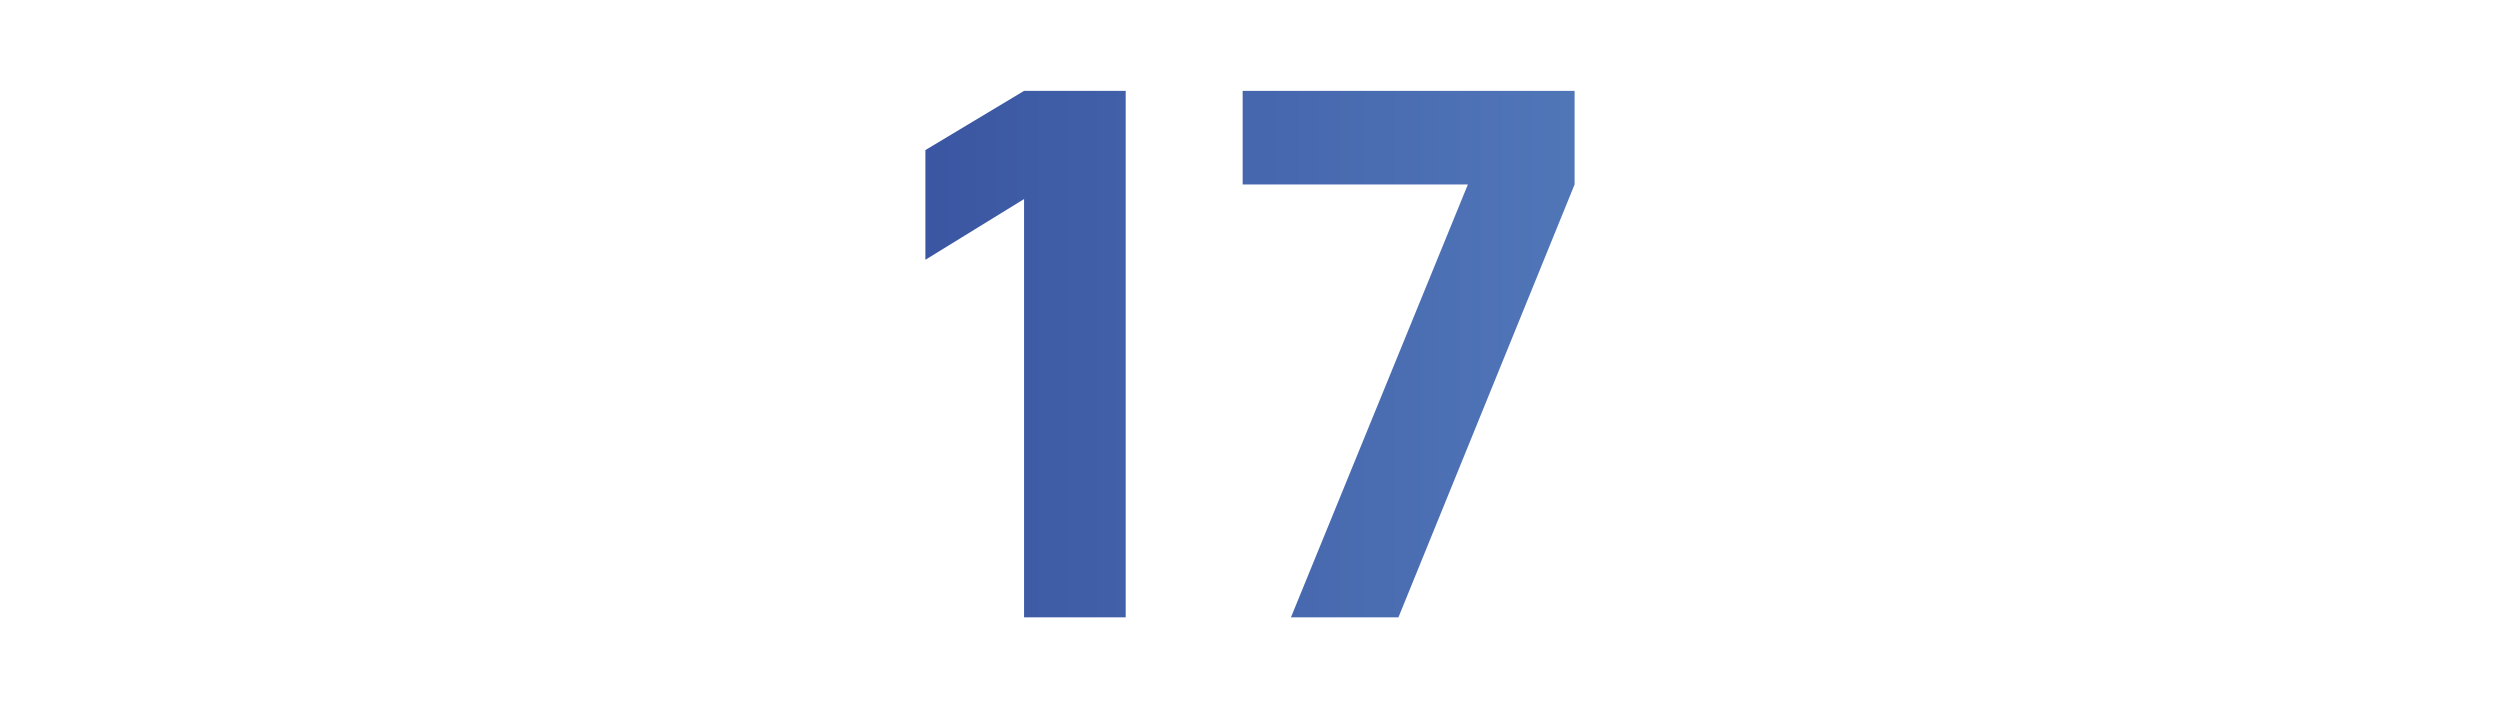 <?xml version="1.0" encoding="UTF-8"?>
<svg xmlns="http://www.w3.org/2000/svg" xmlns:xlink="http://www.w3.org/1999/xlink" viewBox="0 0 320 90.65">
  <defs>
    <linearGradient id="Sfumatura_senza_nome_2" data-name="Sfumatura senza nome 2" x1="100.49" y1="45.32" x2="340.1" y2="45.32" gradientUnits="userSpaceOnUse">
      <stop offset="0" stop-color="#364f9d"></stop>
      <stop offset="1" stop-color="#75acdd"></stop>
    </linearGradient>
    <linearGradient id="Sfumatura_senza_nome_2-2" data-name="Sfumatura senza nome 2" x1="100.49" x2="340.1" xlink:href="#Sfumatura_senza_nome_2"></linearGradient>
  </defs>
  <g id="righelli">
    <rect y="26.24" width="320" height="48" style="fill: none;"></rect>
    <rect y="-.59" width="320" height="91.65" style="fill: none;"></rect>
  </g>
  <g id="Livello_35" data-name="Livello 35">
    <g>
      <polygon points="118.45 19.21 118.45 33.25 131.08 25.48 131.08 79.02 144.09 79.02 144.09 11.63 131.08 11.63 118.45 19.21" style="fill: url(#Sfumatura_senza_nome_2);"></polygon>
      <polygon points="159.06 23.61 187.89 23.61 165.24 79.02 179 79.02 201.55 23.61 201.55 11.63 159.06 11.63 159.06 23.61" style="fill: url(#Sfumatura_senza_nome_2-2);"></polygon>
    </g>
  </g>
</svg>
